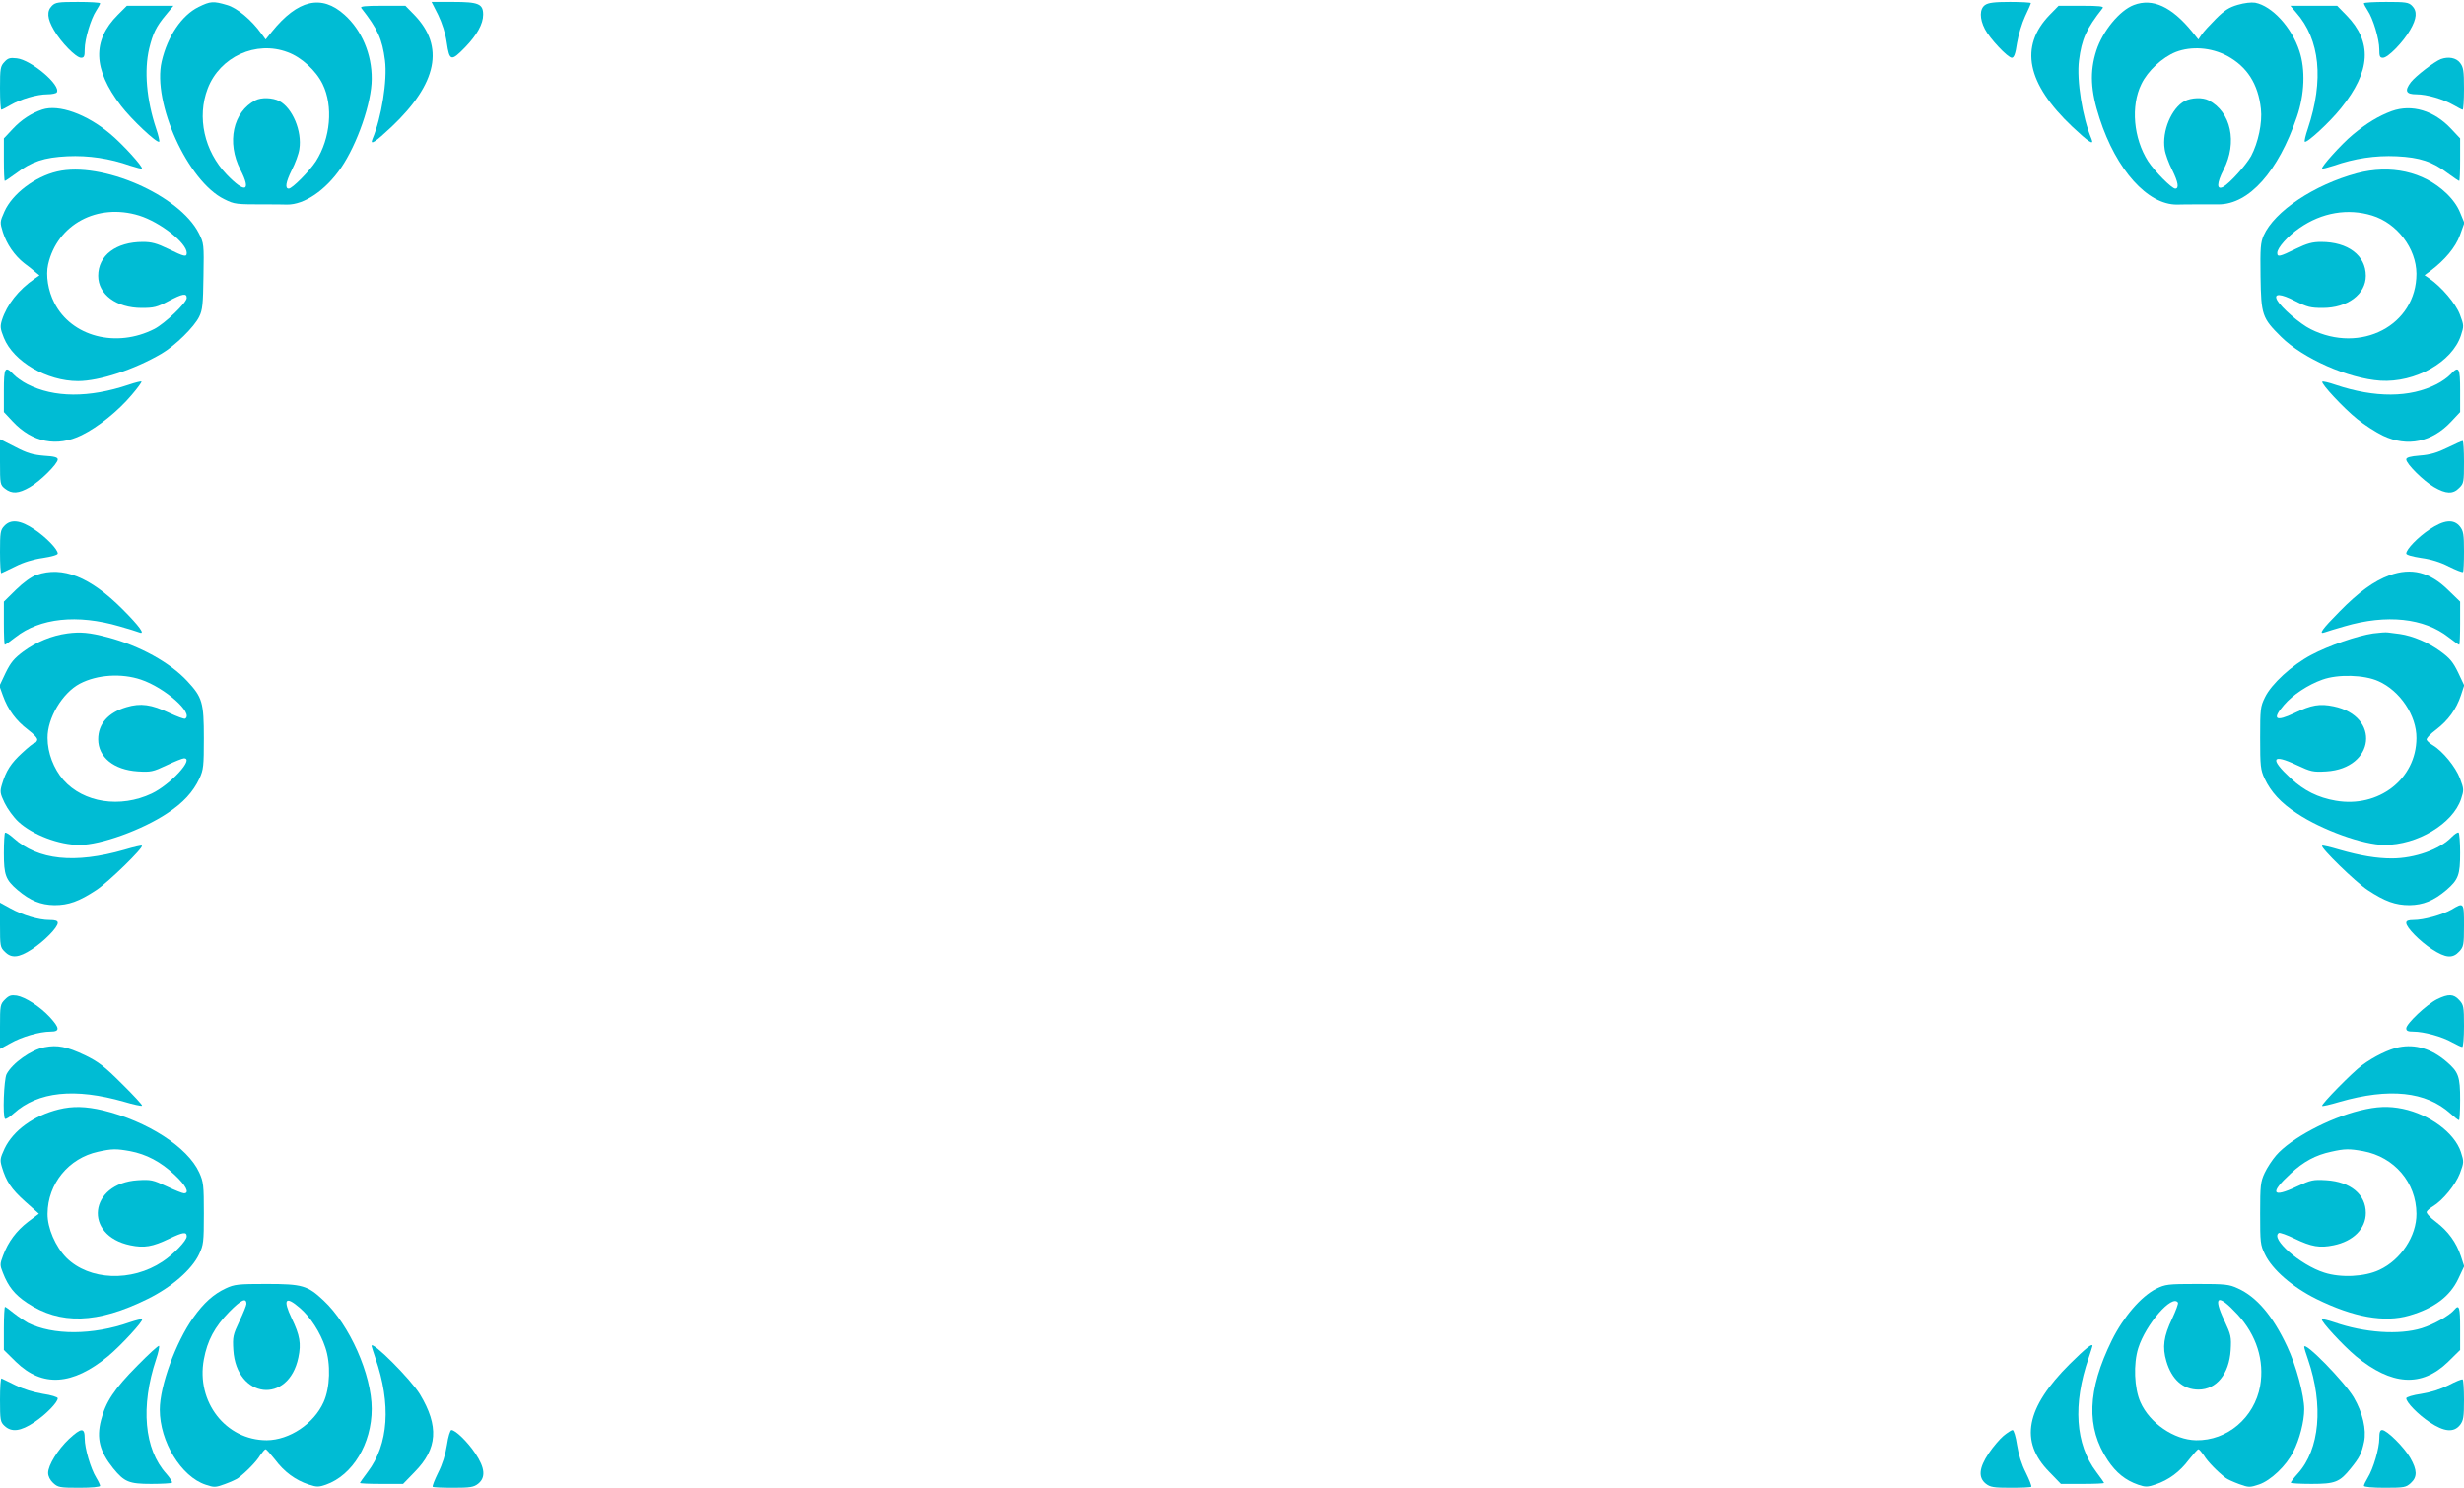 <?xml version="1.0" standalone="no"?>
<!DOCTYPE svg PUBLIC "-//W3C//DTD SVG 20010904//EN"
 "http://www.w3.org/TR/2001/REC-SVG-20010904/DTD/svg10.dtd">
<svg version="1.0" xmlns="http://www.w3.org/2000/svg"
 width="1280pt" height="773pt" viewBox="0 0 1280 773"
 preserveAspectRatio="xMidYMid meet">
<g transform="translate(0,773) scale(0.1,-0.1)"
fill="#00bcd4" stroke="none">
<path d="M270 7700 c-28 -28 -25 -66 10 -126 36 -63 115 -144 141 -144 16 0
19 7 19 44 0 52 32 159 60 201 11 17 20 33 20 38 0 4 -52 7 -115 7 -102 0
-117 -2 -135 -20z"/>
<path d="M1032 7694 c-88 -43 -162 -153 -192 -283 -50 -214 136 -624 325 -716
54 -27 60 -27 220 -27 33 0 81 0 106 -1 90 -1 200 74 280 190 85 124 160 340
160 463 1 129 -52 253 -141 333 -120 108 -243 79 -378 -88 l-32 -40 -22 30
c-52 72 -126 134 -179 149 -71 21 -86 20 -147 -10z m462 -235 c72 -26 148 -96
182 -166 56 -114 41 -282 -35 -401 -34 -52 -123 -142 -141 -142 -21 0 -15 34
15 95 19 37 37 86 40 110 15 94 -36 214 -104 250 -35 18 -93 20 -124 4 -117
-60 -151 -219 -78 -361 58 -113 25 -125 -71 -25 -117 122 -156 298 -99 447 63
165 251 251 415 189z"/>
<path d="M2276 7653 c21 -44 38 -96 45 -145 14 -96 23 -98 95 -24 62 64 94
122 94 170 0 56 -24 66 -156 66 l-112 0 34 -67z"/>
<path d="M10312 7704 c-29 -20 -29 -71 -1 -125 25 -49 119 -149 140 -149 11 0
19 20 27 76 7 42 26 105 42 139 17 35 30 66 30 69 0 3 -48 6 -108 6 -81 0
-113 -4 -130 -16z"/>
<path d="M11085 7704 c-74 -28 -162 -135 -195 -237 -35 -109 -30 -209 17 -352
87 -269 250 -449 402 -448 25 1 73 1 106 1 33 0 83 0 111 0 158 1 309 171 406
455 40 116 45 246 13 342 -40 123 -142 234 -230 251 -20 3 -56 -1 -90 -11 -45
-13 -69 -28 -114 -73 -31 -31 -65 -68 -74 -82 l-17 -25 -32 40 c-107 131 -206
176 -303 139z m484 -264 c104 -56 162 -146 176 -276 8 -72 -14 -175 -51 -245
-27 -48 -111 -141 -145 -160 -35 -18 -34 19 2 89 73 142 39 301 -78 361 -31
16 -89 14 -124 -4 -68 -36 -119 -156 -104 -250 3 -24 21 -73 40 -110 30 -61
36 -95 15 -95 -18 0 -107 90 -141 142 -76 119 -91 287 -35 401 33 69 109 139
179 167 81 31 183 24 266 -20z"/>
<path d="M12280 7713 c0 -5 9 -21 20 -38 28 -42 60 -149 60 -201 0 -37 3 -44
19 -44 26 0 105 81 141 144 35 60 38 98 10 126 -18 18 -33 20 -135 20 -63 0
-115 -3 -115 -7z"/>
<path d="M612 7653 c-134 -134 -129 -283 16 -472 54 -71 189 -198 199 -187 3
2 -4 33 -16 68 -50 150 -63 301 -36 416 19 78 36 114 87 175 l39 47 -121 0
-121 0 -47 -47z"/>
<path d="M1877 7688 c85 -108 109 -161 123 -272 13 -103 -18 -297 -65 -408
-15 -36 15 -16 99 63 238 225 277 418 118 582 l-46 47 -119 0 c-94 0 -117 -3
-110 -12z"/>
<path d="M10648 7653 c-159 -164 -120 -357 118 -582 84 -79 114 -99 99 -63
-47 111 -78 305 -65 408 14 111 38 164 123 272 7 9 -16 12 -110 12 l-119 0
-46 -47z"/>
<path d="M11928 7665 c124 -140 145 -351 61 -603 -12 -35 -19 -65 -16 -68 9
-10 129 100 188 174 155 192 164 344 28 483 l-48 49 -121 0 -122 0 30 -35z"/>
<path d="M23 7408 c-21 -22 -23 -34 -23 -136 0 -62 3 -112 7 -112 3 0 25 11
47 24 53 31 139 56 192 56 24 0 46 5 49 10 23 37 -133 169 -208 177 -35 4 -46
1 -64 -19z"/>
<path d="M12680 7423 c-34 -13 -131 -88 -156 -120 -34 -45 -26 -63 29 -63 54
0 139 -25 193 -56 22 -13 44 -24 47 -24 4 0 7 49 7 109 0 94 -3 112 -21 135
-20 26 -60 33 -99 19z"/>
<path d="M220 7161 c-57 -19 -108 -52 -153 -100 l-47 -50 0 -111 c0 -60 2
-110 5 -110 3 0 29 18 58 39 82 62 146 83 267 89 111 5 218 -11 327 -49 31
-10 58 -17 60 -15 8 8 -102 129 -165 181 -123 103 -267 154 -352 126z"/>
<path d="M12425 7153 c-68 -25 -131 -63 -203 -123 -59 -49 -167 -169 -159
-176 2 -2 29 5 60 15 109 38 216 54 327 49 121 -6 185 -27 267 -89 29 -21 55
-39 58 -39 3 0 5 50 5 110 l0 111 -47 50 c-89 95 -204 129 -308 92z"/>
<path d="M297 6839 c-116 -27 -233 -116 -274 -208 -24 -54 -24 -56 -8 -108 20
-62 60 -120 110 -160 21 -15 47 -36 58 -46 l22 -18 -25 -17 c-84 -58 -144
-134 -170 -215 -10 -33 -9 -45 10 -92 50 -124 224 -225 385 -225 111 0 293 60
433 142 71 41 172 140 197 193 17 34 20 65 22 210 3 167 2 171 -24 223 -101
199 -505 375 -736 321z m426 -229 c109 -34 247 -142 247 -194 0 -23 -12 -20
-96 21 -60 29 -87 36 -132 36 -139 0 -232 -70 -232 -176 0 -97 95 -167 226
-167 63 0 80 4 138 35 75 40 96 43 96 17 0 -25 -114 -133 -168 -161 -198 -101
-431 -40 -520 136 -32 62 -45 142 -32 199 47 208 256 321 473 254z"/>
<path d="M12244 6830 c-223 -60 -429 -198 -485 -324 -16 -38 -18 -64 -16 -212
3 -201 8 -216 107 -314 114 -113 350 -217 516 -228 180 -11 372 96 418 235 16
49 16 52 -5 108 -21 57 -96 145 -159 188 l-25 17 30 22 c76 57 131 123 154
186 l23 64 -22 53 c-14 35 -40 71 -73 102 -118 112 -289 149 -463 103z m79
-220 c130 -40 229 -171 230 -302 0 -268 -289 -419 -550 -288 -56 28 -153 112
-174 151 -19 36 19 34 94 -5 63 -32 81 -36 143 -36 129 0 224 71 224 167 0
106 -93 176 -232 176 -45 0 -72 -7 -132 -36 -84 -41 -96 -44 -96 -21 0 26 55
88 115 129 116 81 252 104 378 65z"/>
<path d="M20 5700 l0 -111 46 -49 c102 -109 230 -134 358 -71 86 42 190 126
260 209 31 36 54 68 51 70 -2 2 -32 -5 -67 -17 -206 -69 -387 -68 -526 3 -26
13 -58 36 -71 50 -45 48 -51 37 -51 -84z"/>
<path d="M12729 5784 c-13 -14 -45 -37 -71 -50 -139 -71 -320 -72 -526 -3 -35
12 -65 19 -68 16 -9 -9 111 -138 181 -194 38 -31 99 -70 135 -87 127 -60 254
-33 354 74 l46 49 0 111 c0 121 -6 132 -51 84z"/>
<path d="M0 5330 c0 -116 1 -119 26 -139 36 -28 70 -26 129 8 54 31 145 121
145 144 0 11 -19 16 -71 19 -58 5 -87 13 -150 46 l-79 40 0 -118z"/>
<path d="M12714 5404 c-53 -26 -90 -37 -143 -41 -51 -4 -71 -10 -71 -20 0 -23
91 -113 145 -144 62 -36 98 -37 130 -4 24 23 25 31 25 135 0 60 -3 110 -7 109
-5 0 -40 -16 -79 -35z"/>
<path d="M22 4997 c-20 -21 -22 -34 -22 -136 0 -62 3 -111 7 -109 5 2 37 18
73 35 41 21 93 37 143 44 45 7 77 16 77 23 0 22 -61 85 -121 125 -73 49 -123
55 -157 18z"/>
<path d="M12621 4979 c-60 -40 -121 -103 -121 -125 0 -7 32 -16 78 -23 51 -7
100 -22 144 -45 37 -18 69 -31 73 -28 3 3 5 51 5 107 0 88 -3 106 -21 129 -32
40 -82 36 -158 -15z"/>
<path d="M190 4743 c-28 -10 -68 -39 -107 -77 l-63 -62 0 -112 c0 -62 2 -112
5 -112 3 0 28 18 55 39 127 100 321 121 540 57 47 -13 93 -28 104 -32 33 -13
0 33 -88 121 -168 168 -311 225 -446 178z"/>
<path d="M12413 4741 c-81 -30 -160 -87 -260 -189 -90 -91 -112 -121 -75 -107
9 3 55 18 102 31 219 64 413 43 540 -57 27 -21 52 -39 55 -39 3 0 5 50 5 112
l0 112 -63 61 c-95 93 -190 117 -304 76z"/>
<path d="M350 4439 c-81 -11 -161 -44 -229 -94 -48 -36 -65 -56 -92 -111 l-32
-68 18 -50 c26 -73 68 -130 130 -177 34 -26 52 -46 48 -55 -3 -8 -9 -14 -13
-14 -5 0 -34 -23 -65 -52 -58 -53 -84 -93 -105 -164 -11 -37 -10 -46 14 -96
15 -31 47 -75 72 -98 74 -68 211 -120 317 -120 110 0 326 78 455 164 84 55
135 111 168 181 21 46 23 64 23 210 0 186 -8 212 -86 296 -90 97 -247 184
-414 228 -95 25 -141 29 -209 20z m382 -240 c125 -42 275 -175 230 -203 -5 -3
-42 11 -83 30 -92 44 -148 52 -222 30 -95 -28 -147 -87 -147 -167 0 -93 81
-159 206 -167 68 -4 78 -2 150 32 42 20 82 36 90 36 55 0 -71 -137 -168 -183
-163 -77 -354 -48 -459 71 -50 58 -82 140 -82 218 -1 103 77 234 168 282 90
47 216 55 317 21z"/>
<path d="M12328 4439 c-82 -12 -230 -63 -322 -112 -100 -53 -207 -151 -240
-220 -24 -49 -25 -61 -25 -212 0 -146 2 -164 23 -210 33 -70 84 -126 168 -181
129 -86 345 -164 455 -164 171 0 355 110 398 239 15 46 15 51 -6 107 -23 60
-89 141 -141 172 -15 9 -29 21 -32 28 -3 7 19 31 49 53 63 48 105 106 129 178
l17 52 -31 66 c-26 54 -43 75 -91 110 -64 47 -144 81 -212 91 -23 3 -51 7 -62
8 -11 2 -46 -1 -77 -5z m27 -248 c113 -50 199 -179 198 -296 -1 -213 -197
-364 -420 -325 -91 16 -163 51 -234 117 -110 102 -97 129 32 68 75 -35 85 -37
154 -33 253 16 283 287 38 338 -72 15 -115 8 -204 -35 -99 -47 -118 -32 -54
42 45 53 126 106 200 132 81 29 217 25 290 -8z"/>
<path d="M26 3403 c-3 -3 -6 -51 -6 -105 0 -114 9 -139 71 -192 66 -56 121
-78 192 -79 73 0 127 19 218 79 62 41 246 220 236 230 -2 3 -44 -7 -91 -21
-258 -74 -448 -54 -575 60 -21 19 -41 32 -45 28z"/>
<path d="M12736 3381 c-61 -64 -192 -111 -311 -111 -78 0 -163 14 -271 45 -47
14 -89 24 -91 21 -10 -10 174 -189 236 -230 91 -60 145 -79 218 -79 71 1 126
23 192 79 62 54 71 78 71 193 0 55 -4 102 -8 105 -5 3 -21 -8 -36 -23z"/>
<path d="M0 2925 c0 -110 1 -117 25 -140 34 -35 72 -32 141 13 64 42 134 113
134 137 0 11 -12 15 -43 15 -57 0 -139 25 -204 61 l-53 29 0 -115z"/>
<path d="M12735 3004 c-48 -27 -144 -54 -197 -54 -27 0 -38 -4 -38 -15 0 -24
70 -95 134 -137 71 -46 107 -49 141 -12 23 25 25 34 25 135 0 121 0 122 -65
83z"/>
<path d="M26 2537 c-25 -25 -26 -31 -26 -142 l0 -115 53 29 c59 34 153 61 209
61 50 0 49 18 -3 75 -51 55 -127 104 -172 112 -29 4 -40 1 -61 -20z"/>
<path d="M12660 2538 c-54 -27 -160 -127 -160 -151 0 -13 9 -17 38 -17 53 0
149 -26 201 -56 24 -13 47 -24 52 -24 5 0 9 49 9 109 0 101 -2 110 -25 135
-29 32 -56 33 -115 4z"/>
<path d="M232 2289 c-70 -13 -168 -83 -198 -140 -14 -29 -21 -219 -8 -232 4
-4 24 9 45 28 127 114 317 134 575 60 47 -14 89 -23 92 -20 3 3 -44 54 -104
113 -92 92 -122 115 -194 150 -93 44 -142 54 -208 41z"/>
<path d="M12462 2289 c-51 -10 -130 -48 -192 -94 -51 -38 -214 -204 -207 -211
2 -3 44 7 91 21 258 74 448 54 575 -60 21 -19 41 -35 45 -35 3 0 6 47 6 105 0
122 -8 145 -71 199 -78 67 -161 92 -247 75z"/>
<path d="M305 1966 c-129 -32 -236 -109 -281 -203 -24 -52 -25 -60 -14 -97 22
-74 48 -113 120 -178 l72 -64 -56 -42 c-61 -47 -103 -103 -130 -175 -17 -45
-17 -50 -1 -90 28 -72 61 -113 125 -156 173 -115 366 -109 627 20 124 61 229
152 267 232 23 49 25 62 25 212 0 147 -2 164 -24 213 -60 132 -270 267 -500
323 -90 21 -157 23 -230 5z m371 -217 c84 -16 159 -55 231 -123 59 -55 80 -96
49 -96 -8 0 -48 16 -90 36 -72 34 -82 36 -150 32 -254 -16 -285 -287 -39 -338
72 -15 115 -8 204 35 71 34 89 36 89 11 0 -22 -68 -93 -126 -131 -161 -107
-380 -98 -499 20 -57 58 -99 155 -98 229 1 156 110 289 263 322 72 16 94 16
166 3z"/>
<path d="M12259 1960 c-161 -40 -359 -145 -435 -233 -20 -23 -47 -64 -60 -92
-21 -46 -23 -64 -23 -210 0 -151 1 -163 25 -212 38 -80 144 -171 267 -232 193
-95 354 -124 483 -86 128 37 211 99 254 190 l31 66 -17 52 c-24 72 -66 130
-129 178 -30 22 -52 46 -49 53 3 7 17 19 32 28 52 31 118 112 141 172 21 57
21 60 5 110 -33 100 -161 195 -302 225 -73 15 -134 13 -223 -9z m17 -211 c162
-30 276 -163 277 -325 1 -116 -81 -240 -193 -292 -76 -36 -200 -42 -286 -14
-124 39 -282 177 -236 206 5 3 42 -10 81 -29 89 -43 132 -50 204 -35 102 21
167 86 167 168 0 96 -79 162 -205 170 -69 4 -79 2 -154 -33 -129 -61 -142 -34
-32 67 67 63 131 97 211 114 71 16 94 16 166 3z"/>
<path d="M1173 1036 c-64 -30 -114 -75 -169 -152 -91 -128 -174 -355 -174
-478 0 -166 111 -348 238 -390 44 -15 51 -15 100 3 30 11 61 25 70 32 40 30
95 86 113 117 12 17 24 32 29 32 4 0 26 -25 49 -54 47 -63 105 -106 174 -129
42 -14 52 -14 90 -1 139 49 238 213 238 394 0 178 -115 437 -250 563 -83 78
-110 86 -297 86 -147 0 -166 -2 -211 -23z m107 -81 c0 -7 -16 -47 -36 -89 -34
-72 -36 -82 -32 -150 16 -254 287 -285 338 -39 15 72 8 115 -35 204 -47 99
-32 118 42 54 55 -47 107 -127 133 -206 29 -84 25 -209 -9 -284 -50 -112 -177
-197 -295 -198 -213 0 -368 199 -327 420 18 98 56 169 132 247 62 63 89 76 89
41z"/>
<path d="M11201 1034 c-79 -40 -170 -146 -230 -267 -128 -260 -135 -454 -21
-625 43 -64 91 -103 157 -126 38 -13 48 -13 90 1 69 23 127 66 174 129 23 29
45 54 49 54 5 0 17 -15 29 -32 18 -31 73 -87 113 -117 9 -7 40 -21 70 -32 50
-18 55 -18 103 -2 60 20 142 97 178 170 33 64 57 158 57 221 0 72 -42 228 -89
327 -74 158 -158 257 -256 301 -45 21 -65 23 -212 23 -153 0 -164 -2 -212 -25z
m422 -133 c99 -107 141 -240 118 -372 -30 -165 -171 -285 -333 -282 -114 2
-241 89 -289 198 -32 72 -37 199 -11 281 39 124 177 282 206 236 3 -5 -11 -42
-30 -83 -44 -92 -52 -148 -30 -222 28 -95 87 -147 167 -147 93 0 159 81 167
205 4 69 2 79 -33 154 -61 129 -34 142 68 32z"/>
<path d="M20 828 l0 -112 63 -62 c137 -133 293 -123 479 30 66 55 184 183 176
191 -3 3 -31 -4 -64 -15 -193 -68 -399 -68 -529 -3 -16 9 -49 31 -72 49 -23
19 -44 34 -47 34 -3 0 -6 -50 -6 -112z"/>
<path d="M12750 925 c-25 -30 -106 -76 -170 -96 -117 -36 -296 -24 -454 31
-33 11 -61 18 -64 15 -8 -8 110 -136 176 -191 186 -153 342 -163 479 -30 l63
62 0 112 c0 110 -5 127 -30 97z"/>
<path d="M713 634 c-120 -121 -164 -188 -188 -282 -25 -95 -7 -164 63 -251 58
-71 82 -81 198 -81 55 0 104 3 107 6 4 4 -10 25 -29 47 -115 127 -135 349 -53
595 12 35 18 66 15 69 -3 4 -54 -43 -113 -103z"/>
<path d="M1930 737 c0 -2 9 -30 20 -63 83 -239 69 -449 -40 -592 -22 -29 -40
-55 -40 -57 0 -3 50 -5 112 -5 l112 0 61 63 c118 120 126 237 27 402 -47 78
-252 283 -252 252z"/>
<path d="M10752 643 c-229 -228 -262 -402 -107 -560 l61 -63 112 0 c62 0 112
2 112 5 0 2 -18 28 -40 57 -109 144 -123 352 -40 592 11 33 20 61 20 63 0 16
-35 -12 -118 -94z"/>
<path d="M11970 732 c0 -5 9 -35 20 -66 81 -237 61 -467 -54 -593 -20 -22 -36
-43 -36 -47 0 -3 48 -6 108 -6 123 0 146 9 204 81 46 57 56 77 69 138 13 63
-7 151 -54 231 -48 81 -257 295 -257 262z"/>
<path d="M0 458 c0 -107 2 -116 23 -136 37 -35 84 -29 156 19 60 40 121 103
121 124 0 6 -35 17 -77 23 -48 8 -103 25 -143 45 -36 17 -68 34 -72 35 -5 2
-8 -48 -8 -110z"/>
<path d="M12720 533 c-42 -21 -92 -37 -142 -45 -43 -6 -78 -17 -78 -23 0 -21
61 -84 121 -124 76 -51 126 -55 158 -15 18 23 21 41 21 130 0 56 -3 105 -7
107 -5 2 -37 -11 -73 -30z"/>
<path d="M358 253 c-58 -55 -108 -136 -108 -176 0 -17 10 -37 26 -52 25 -23
34 -25 135 -25 64 0 109 4 109 10 0 5 -9 24 -20 42 -29 47 -60 153 -60 204 0
58 -17 57 -82 -3z"/>
<path d="M2322 223 c-8 -51 -24 -102 -46 -145 -18 -37 -31 -69 -28 -73 3 -3
51 -5 107 -5 88 0 106 3 129 21 40 32 36 82 -15 158 -40 60 -103 121 -124 121
-6 0 -17 -35 -23 -77z"/>
<path d="M10408 270 c-20 -17 -55 -58 -77 -91 -51 -76 -55 -126 -15 -158 23
-18 41 -21 129 -21 56 0 104 2 107 5 3 4 -10 36 -28 73 -22 43 -38 94 -46 145
-6 42 -17 77 -23 77 -6 0 -27 -14 -47 -30z"/>
<path d="M12360 256 c0 -51 -31 -157 -60 -204 -11 -18 -20 -37 -20 -42 0 -6
45 -10 109 -10 101 0 110 2 135 25 34 31 33 67 -3 130 -32 56 -122 145 -146
145 -11 0 -15 -11 -15 -44z"/>
</g>
</svg>
